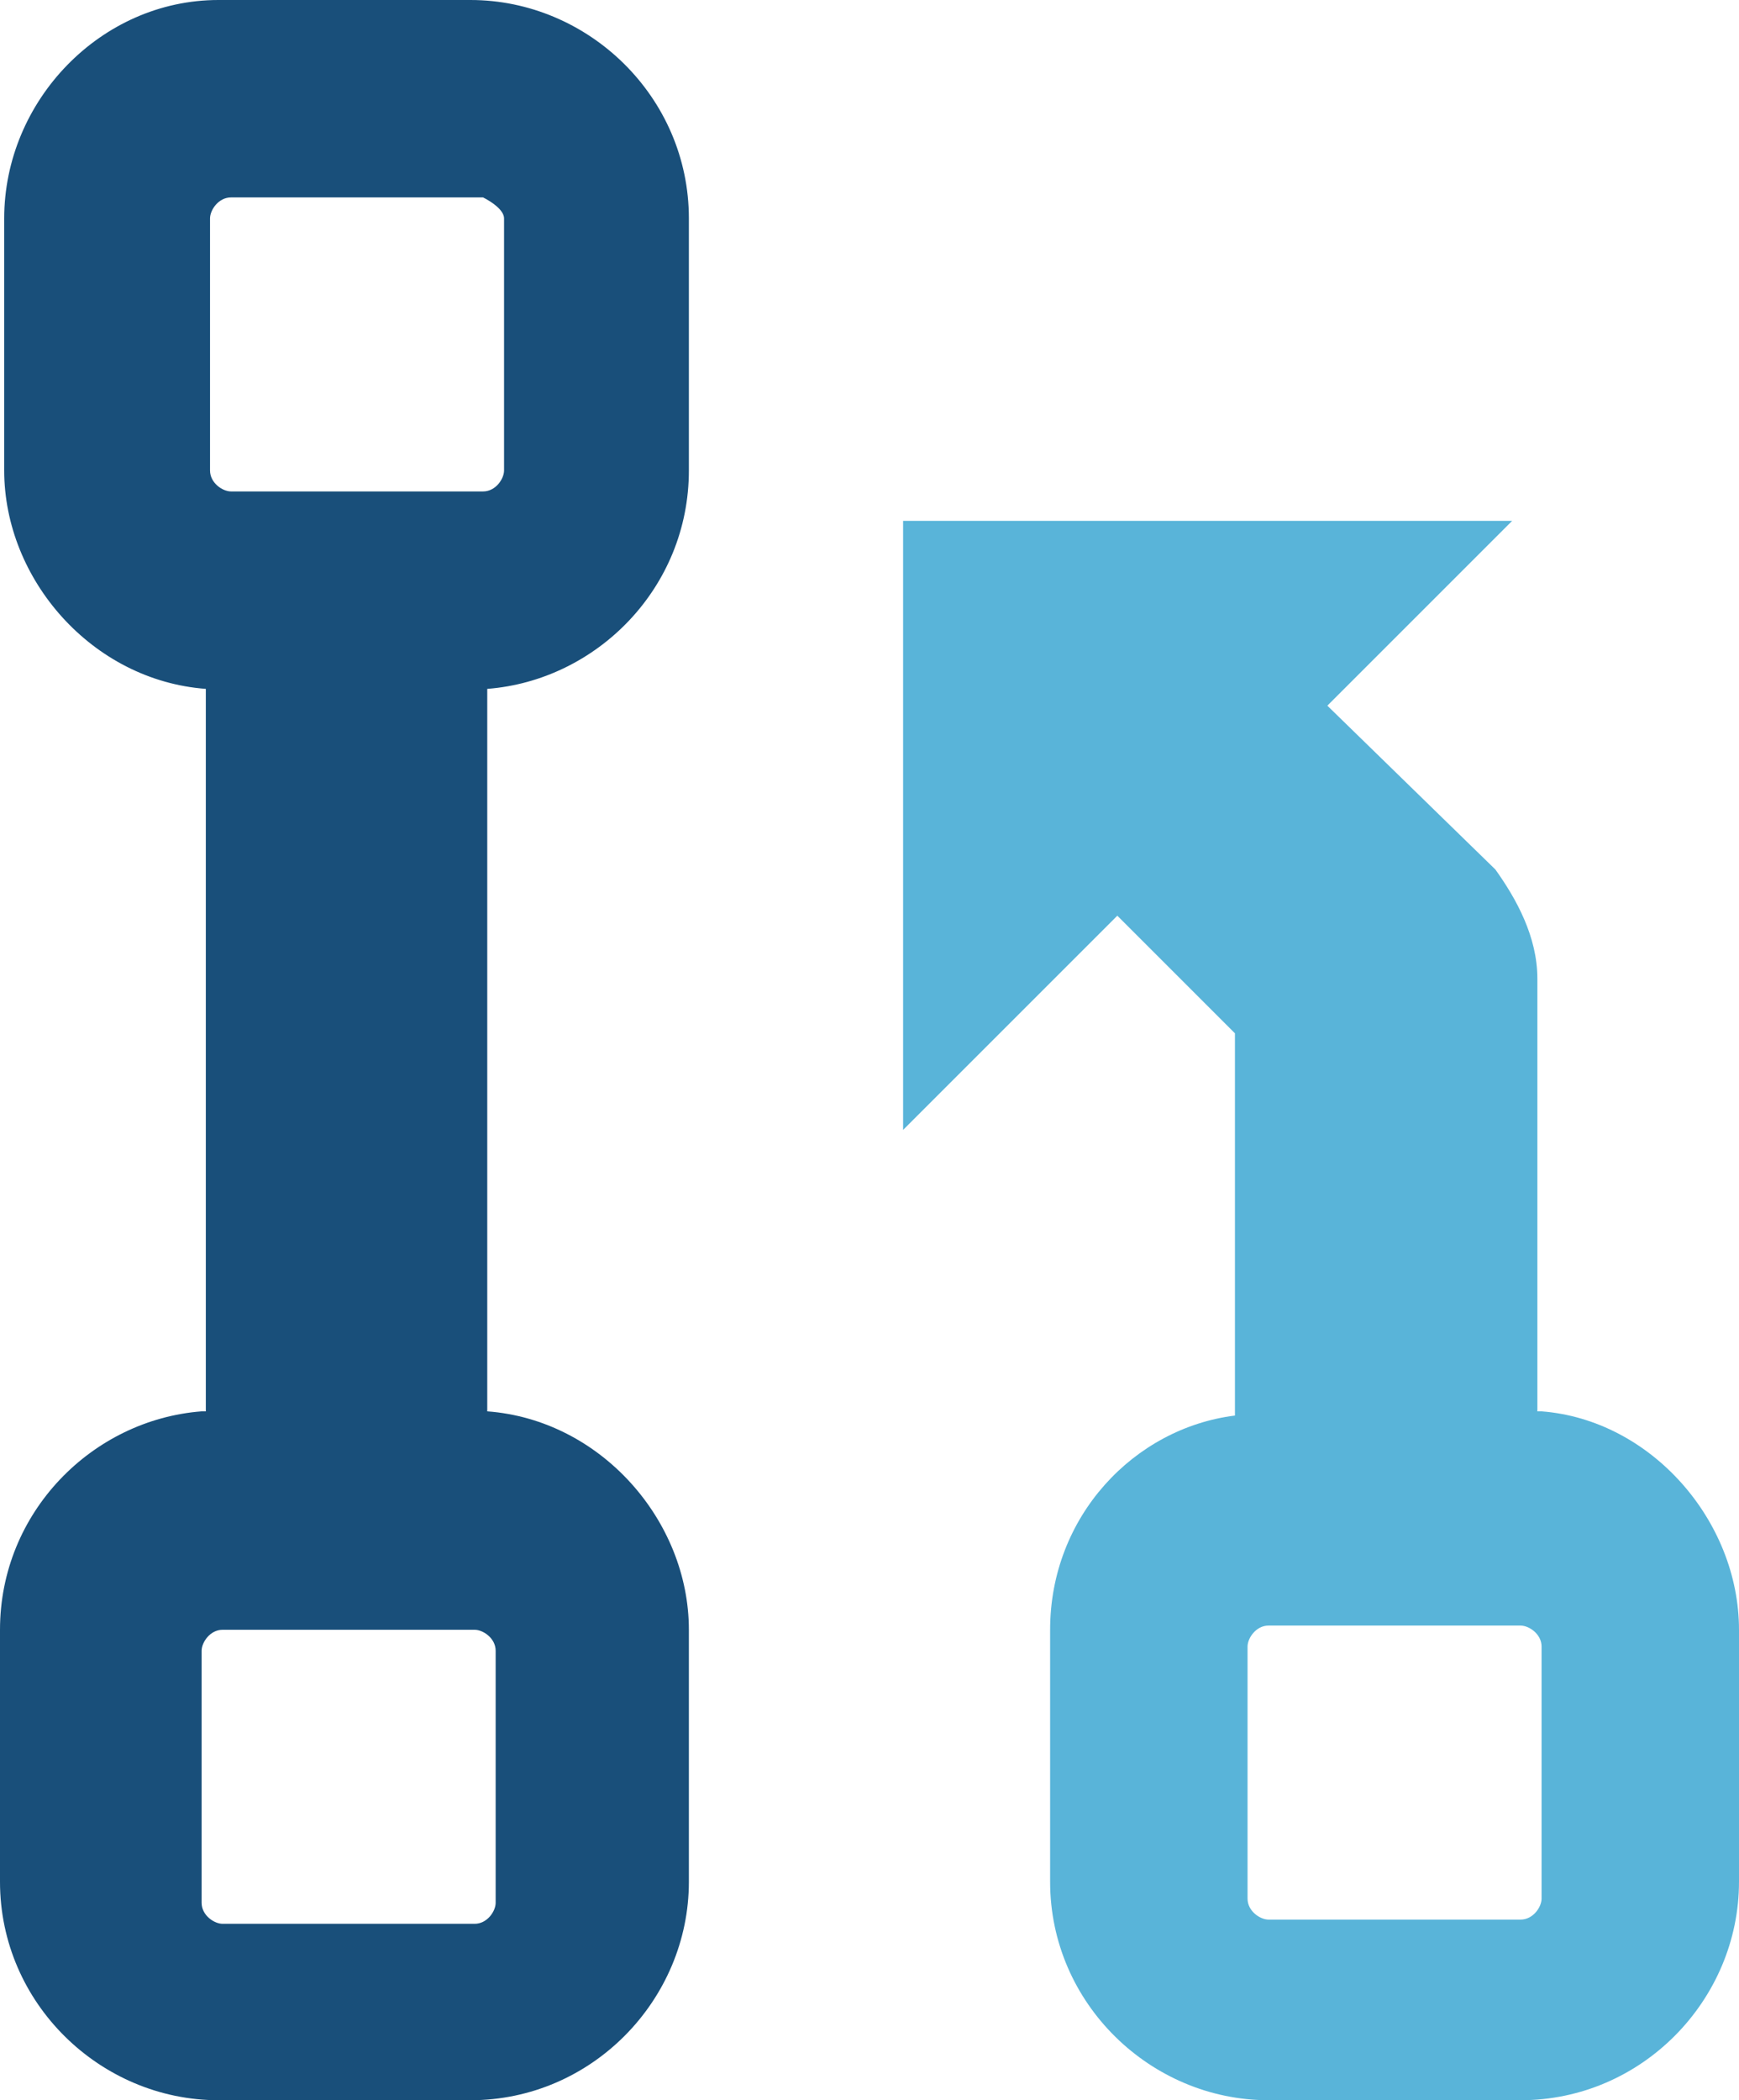 <svg xmlns="http://www.w3.org/2000/svg" height="50" width="41.4"><path d="M4.8 33.6C2.2 33.8 0 36 0 38.8v6C0 47.7 2.4 50 5.2 50h6c2.9 0 5.2-2.4 5.2-5.2v-6c0-2.6-2.1-5-4.8-5.2V16.4c2.6-.2 4.8-2.4 4.8-5.2v-6C16.4 2.3 14 0 11.2 0h-6C2.4 0 .1 2.4.1 5.2v6c0 2.6 2.1 5 4.8 5.2v17.2M12 11.2c0 .2-.2.5-.5.5h-6c-.2 0-.5-.2-.5-.5v-6c0-.2.2-.5.5-.5h6c.2.1.5.3.5.5v6M4.8 39.3c0-.2.2-.5.5-.5h6c.2 0 .5.2.5.5v6c0 .2-.2.5-.5.5h-6c-.2 0-.5-.2-.5-.5z" fill="#194f7a" fill-rule="evenodd"/><path d="M36.7 33.6h-.1V23.3c0-1-.5-1.9-1-2.6l-4-3.9 4.4-4.4H21.5v14.5l5.1-5.1 2.8 2.8v9.1C27 34 25 36.1 25 38.8v6c0 2.9 2.4 5.2 5.2 5.2h6c2.9 0 5.2-2.4 5.2-5.2v-6c0-2.6-2.1-5-4.7-5.2zm0 11.6c0 .2-.2.5-.5.5h-6c-.2 0-.5-.2-.5-.5v-6c0-.2.2-.5.5-.5h6c.2 0 .5.2.5.5z" fill="#59b4d9"/></svg>
